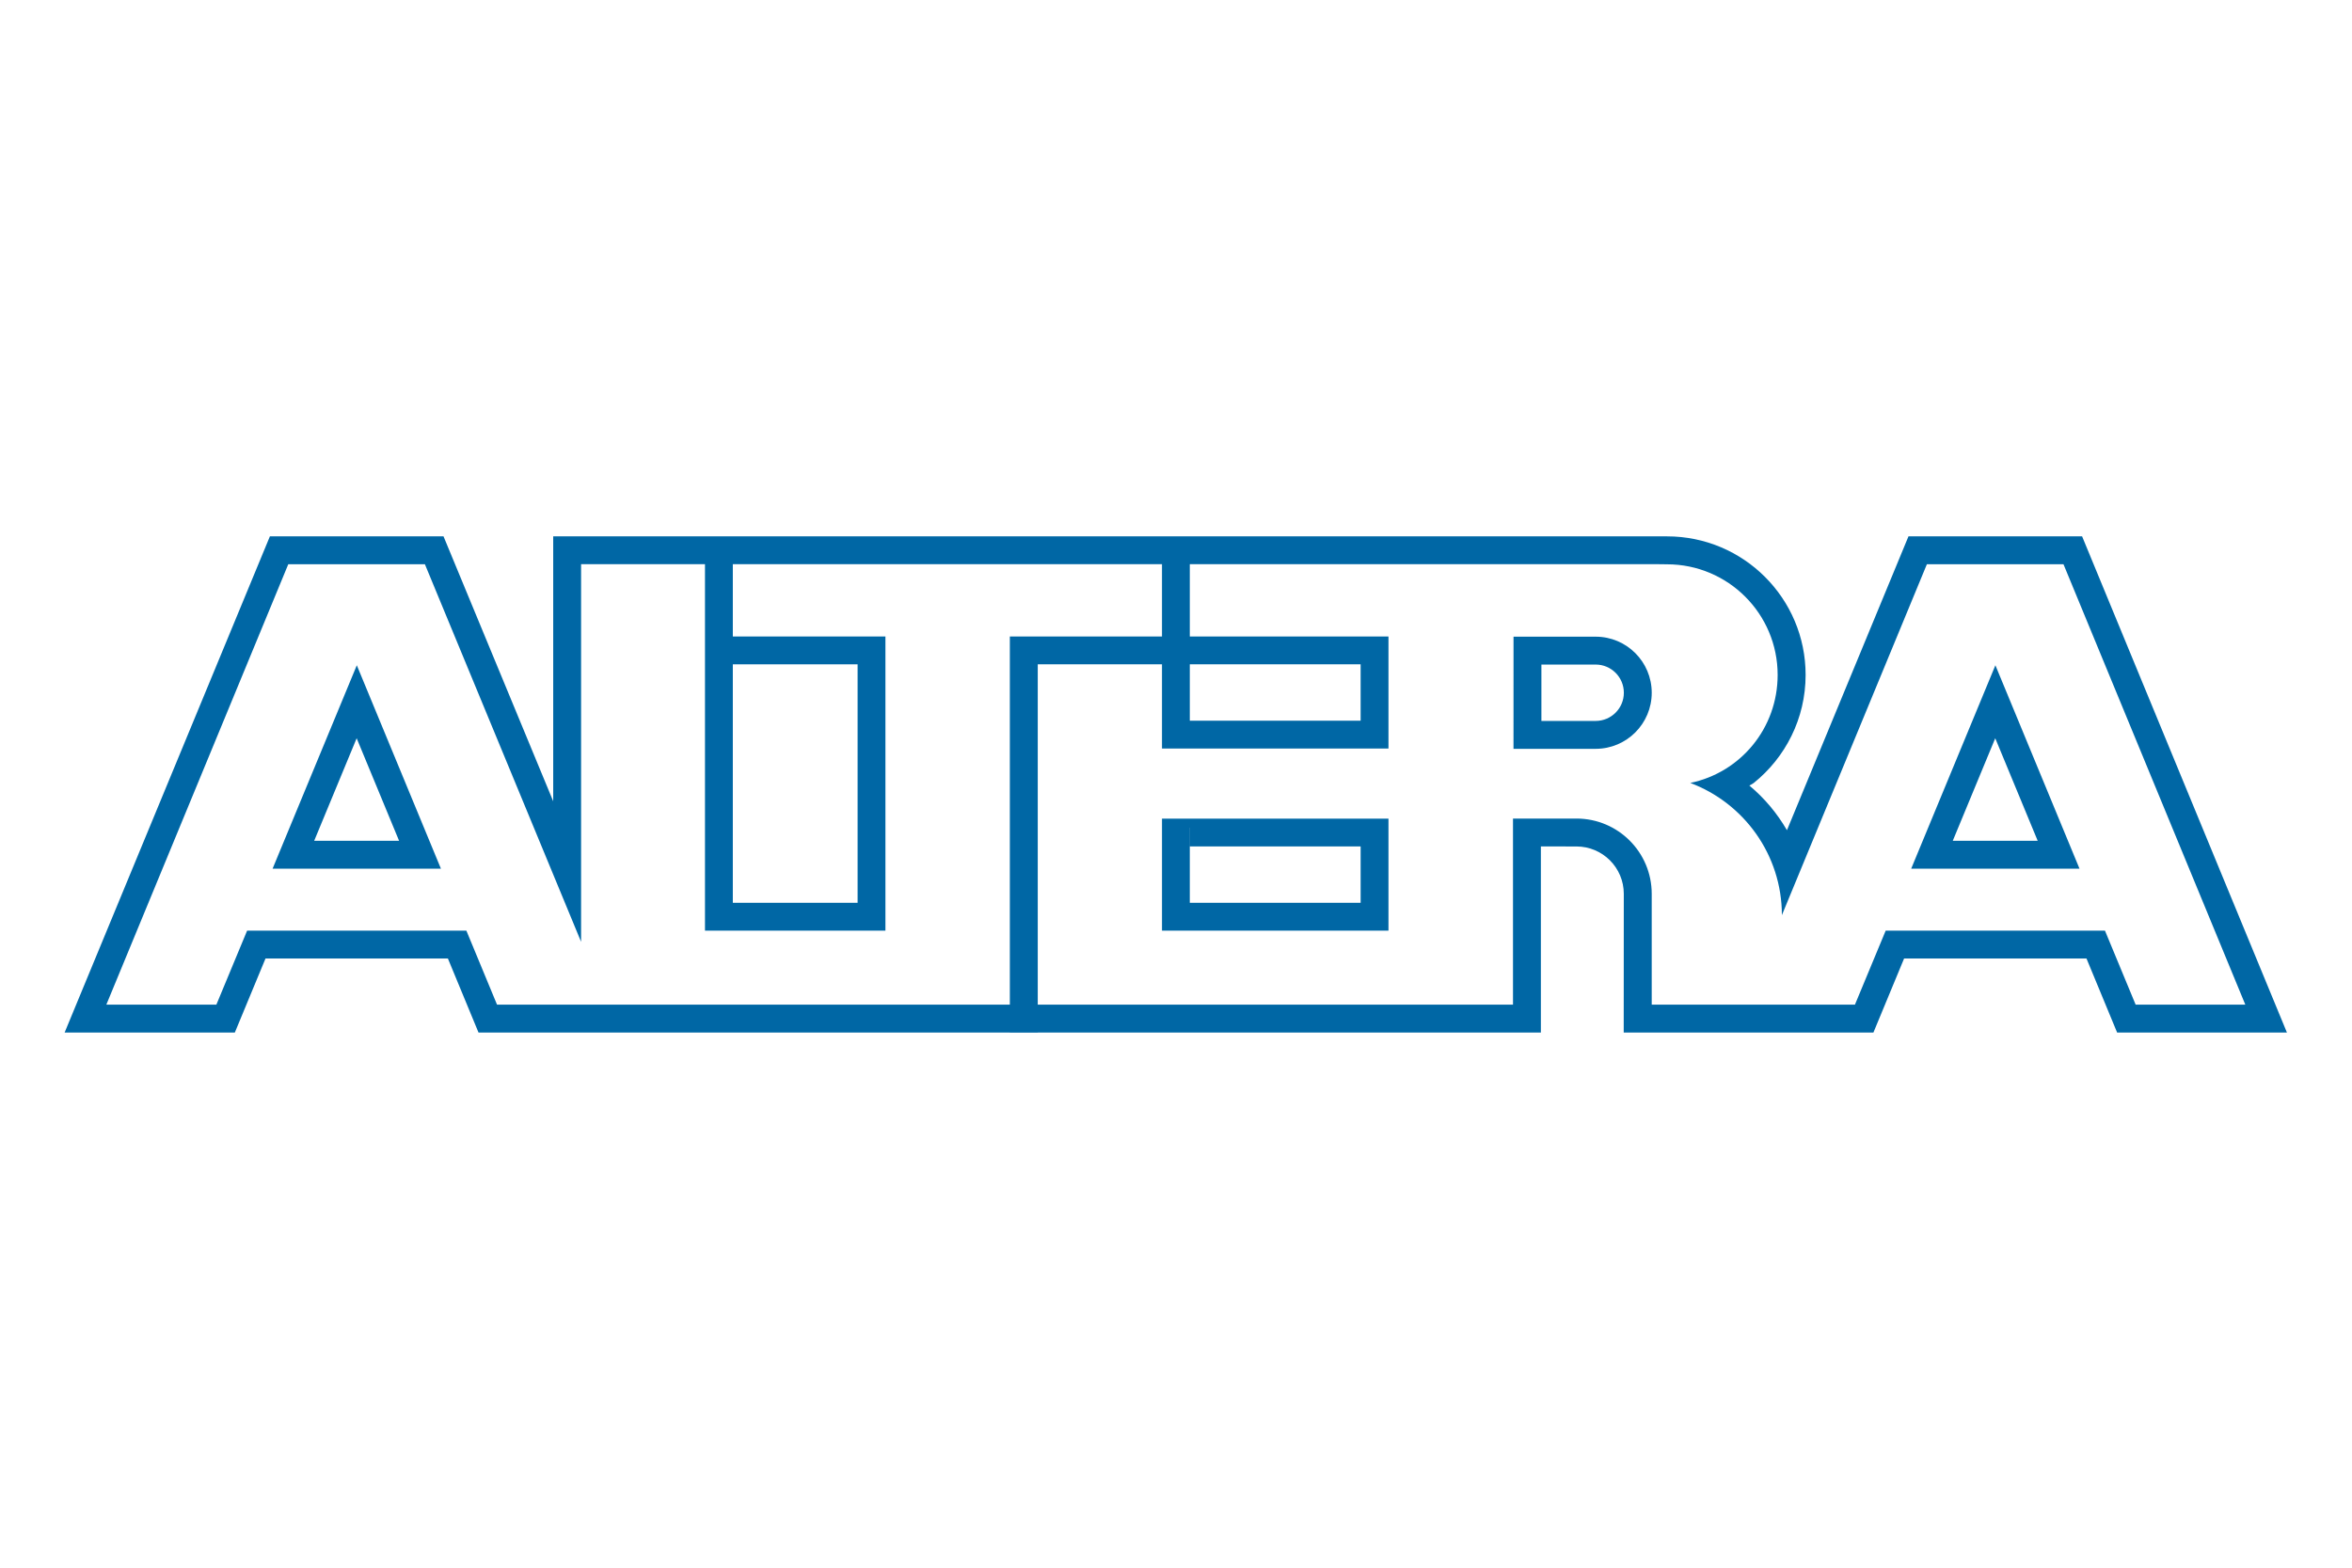 <?xml version="1.0" encoding="UTF-8"?>
<!DOCTYPE svg PUBLIC "-//W3C//DTD SVG 1.1//EN" "http://www.w3.org/Graphics/SVG/1.1/DTD/svg11.dtd">
<!-- Creator: CorelDRAW 2020 (64-Bit) -->
<svg xmlns="http://www.w3.org/2000/svg" xml:space="preserve" width="300mm" height="200mm" version="1.1" style="shape-rendering:geometricPrecision; text-rendering:geometricPrecision; image-rendering:optimizeQuality; fill-rule:evenodd; clip-rule:evenodd"
viewBox="0 0 30000 20000"
 xmlns:xlink="http://www.w3.org/1999/xlink"
 xmlns:xodm="http://www.corel.com/coreldraw/odm/2003">
 <defs>
  <style type="text/css">
   <![CDATA[
    .fil0 {fill:#0067A5;fill-rule:nonzero}
   ]]>
  </style>
 </defs>
 <g id="图层_x0020_1">
  <g id="_2937142668592">
   <g>
    <g>
     <path class="fil0" d="M17355.01 9194.38l0 -719.47 -4118.4 0 0 4693.2 -355.92 0 0 -5048.03 4829.4 0 0 1429.38 -2888.79 0 0 -2375.38 354.82 0 0 2020.3 2178.89 0zm0 0l0 0 0 0z"/>
    </g>
    <g>
     <path class="fil0" d="M17355.01 11517.92l0 -719.2 -2177.8 0 0 -239.64 -355.37 0 0 -115.47 2888.25 0 0 1429.38 -2888.79 0 0 -1429.38 354.82 0 0 1074.31 2178.89 0zm-6416.28 -0.28l0 -3042.73 -1796.76 0 0 -354.81 2151.86 -0.02 0 3752.64 -2301.71 0 0 -4698.64 355.11 0 0 4343.56 1591.5 0zm-6443.57 -790.98l595.29 0 -541.23 -1308.48 -541.79 1308.48 1304.1 0 -87.34 355.64 -1747.35 0 1074.28 -2595.11 1072.93 2595.11 -1208.03 0 79.14 -355.64zm20900.09 0l595.83 0 -541.53 -1308.48 -541.76 1308.48 1304.09 0 -87.08 355.64 -1747.35 0 1074.02 -2595.11 1072.92 2595.11 -1208.29 0 79.15 -355.64zm-6090.37 -1173.37l1047.81 0c395.22,0 715.37,-320.44 715.37,-715.37 0,-395.22 -320.15,-715.39 -715.37,-715.39l-1047.54 0 0 355.64 1047.54 0c198.69,0 359.74,161.04 359.74,359.75 0,198.42 -161.03,359.45 -359.74,359.45l-691.9 0 0 -886.23 -355.64 0 -0.27 1242.15zm0 0l0 0 0 0z"/>
    </g>
    <g>
     <path class="fil0" d="M22312.94 10021.39c192.98,161.29 352.65,351.54 479.82,570.16l1550.04 -3748.83 2214.64 0 2612.3 6329.74 -2165.79 0.01 -390.57 -944.08 -180.96 -0.01 -27.57 -355.66 444.08 0 391.4 944.38 1398.82 0 -2319.17 -5618.72 -1742.45 -0.01 -1849.44 4476.74c0,-772.16 -486.1,-1430.76 -1168.45,-1686.78 641.13,-132.64 1114.39,-697.37 1114.39,-1378.07 0,-779.25 -631.84,-1411.1 -1411.08,-1411.1l-134.84 -1.63 -13716.3 0.01 0 4817.94 -1992.21 -4817.11 -1742.7 0 -2320.56 5618.72 1403.46 0 392.2 -944.38 2796.56 0 391.13 944.38 12958.63 0 0 -2374.29 809.54 0c530.33,0 959.93,429.58 959.93,959.92l0 1414.36 2592.11 0.01 392.2 -944.38 2398.89 0 27.56 355.65 -2191.7 0 -391.13 944.09 -3185.22 0 1.1 -1769.73c0,-333.27 -270.21,-603.74 -603.73,-603.74l-453.91 -0.56 0 2374.03 -13550.63 0 -390.31 -944.09 -2326.52 0 -391.13 944.09 -2170.97 0 2618.04 -6329.73 2214.64 0 1399.09 3379.81 0 -3379.81 14206.8 0c976.29,0 1767.82,791.25 1767.82,1767.55 0,557.36 -258.48,1054.64 -661.6,1378.62 0,0 -36.3,24.84 -56.22,32.48l-0.03 0.02zm0 0l0 0 0 0z"/>
    </g>
   </g>
  </g>
 </g>
</svg>

